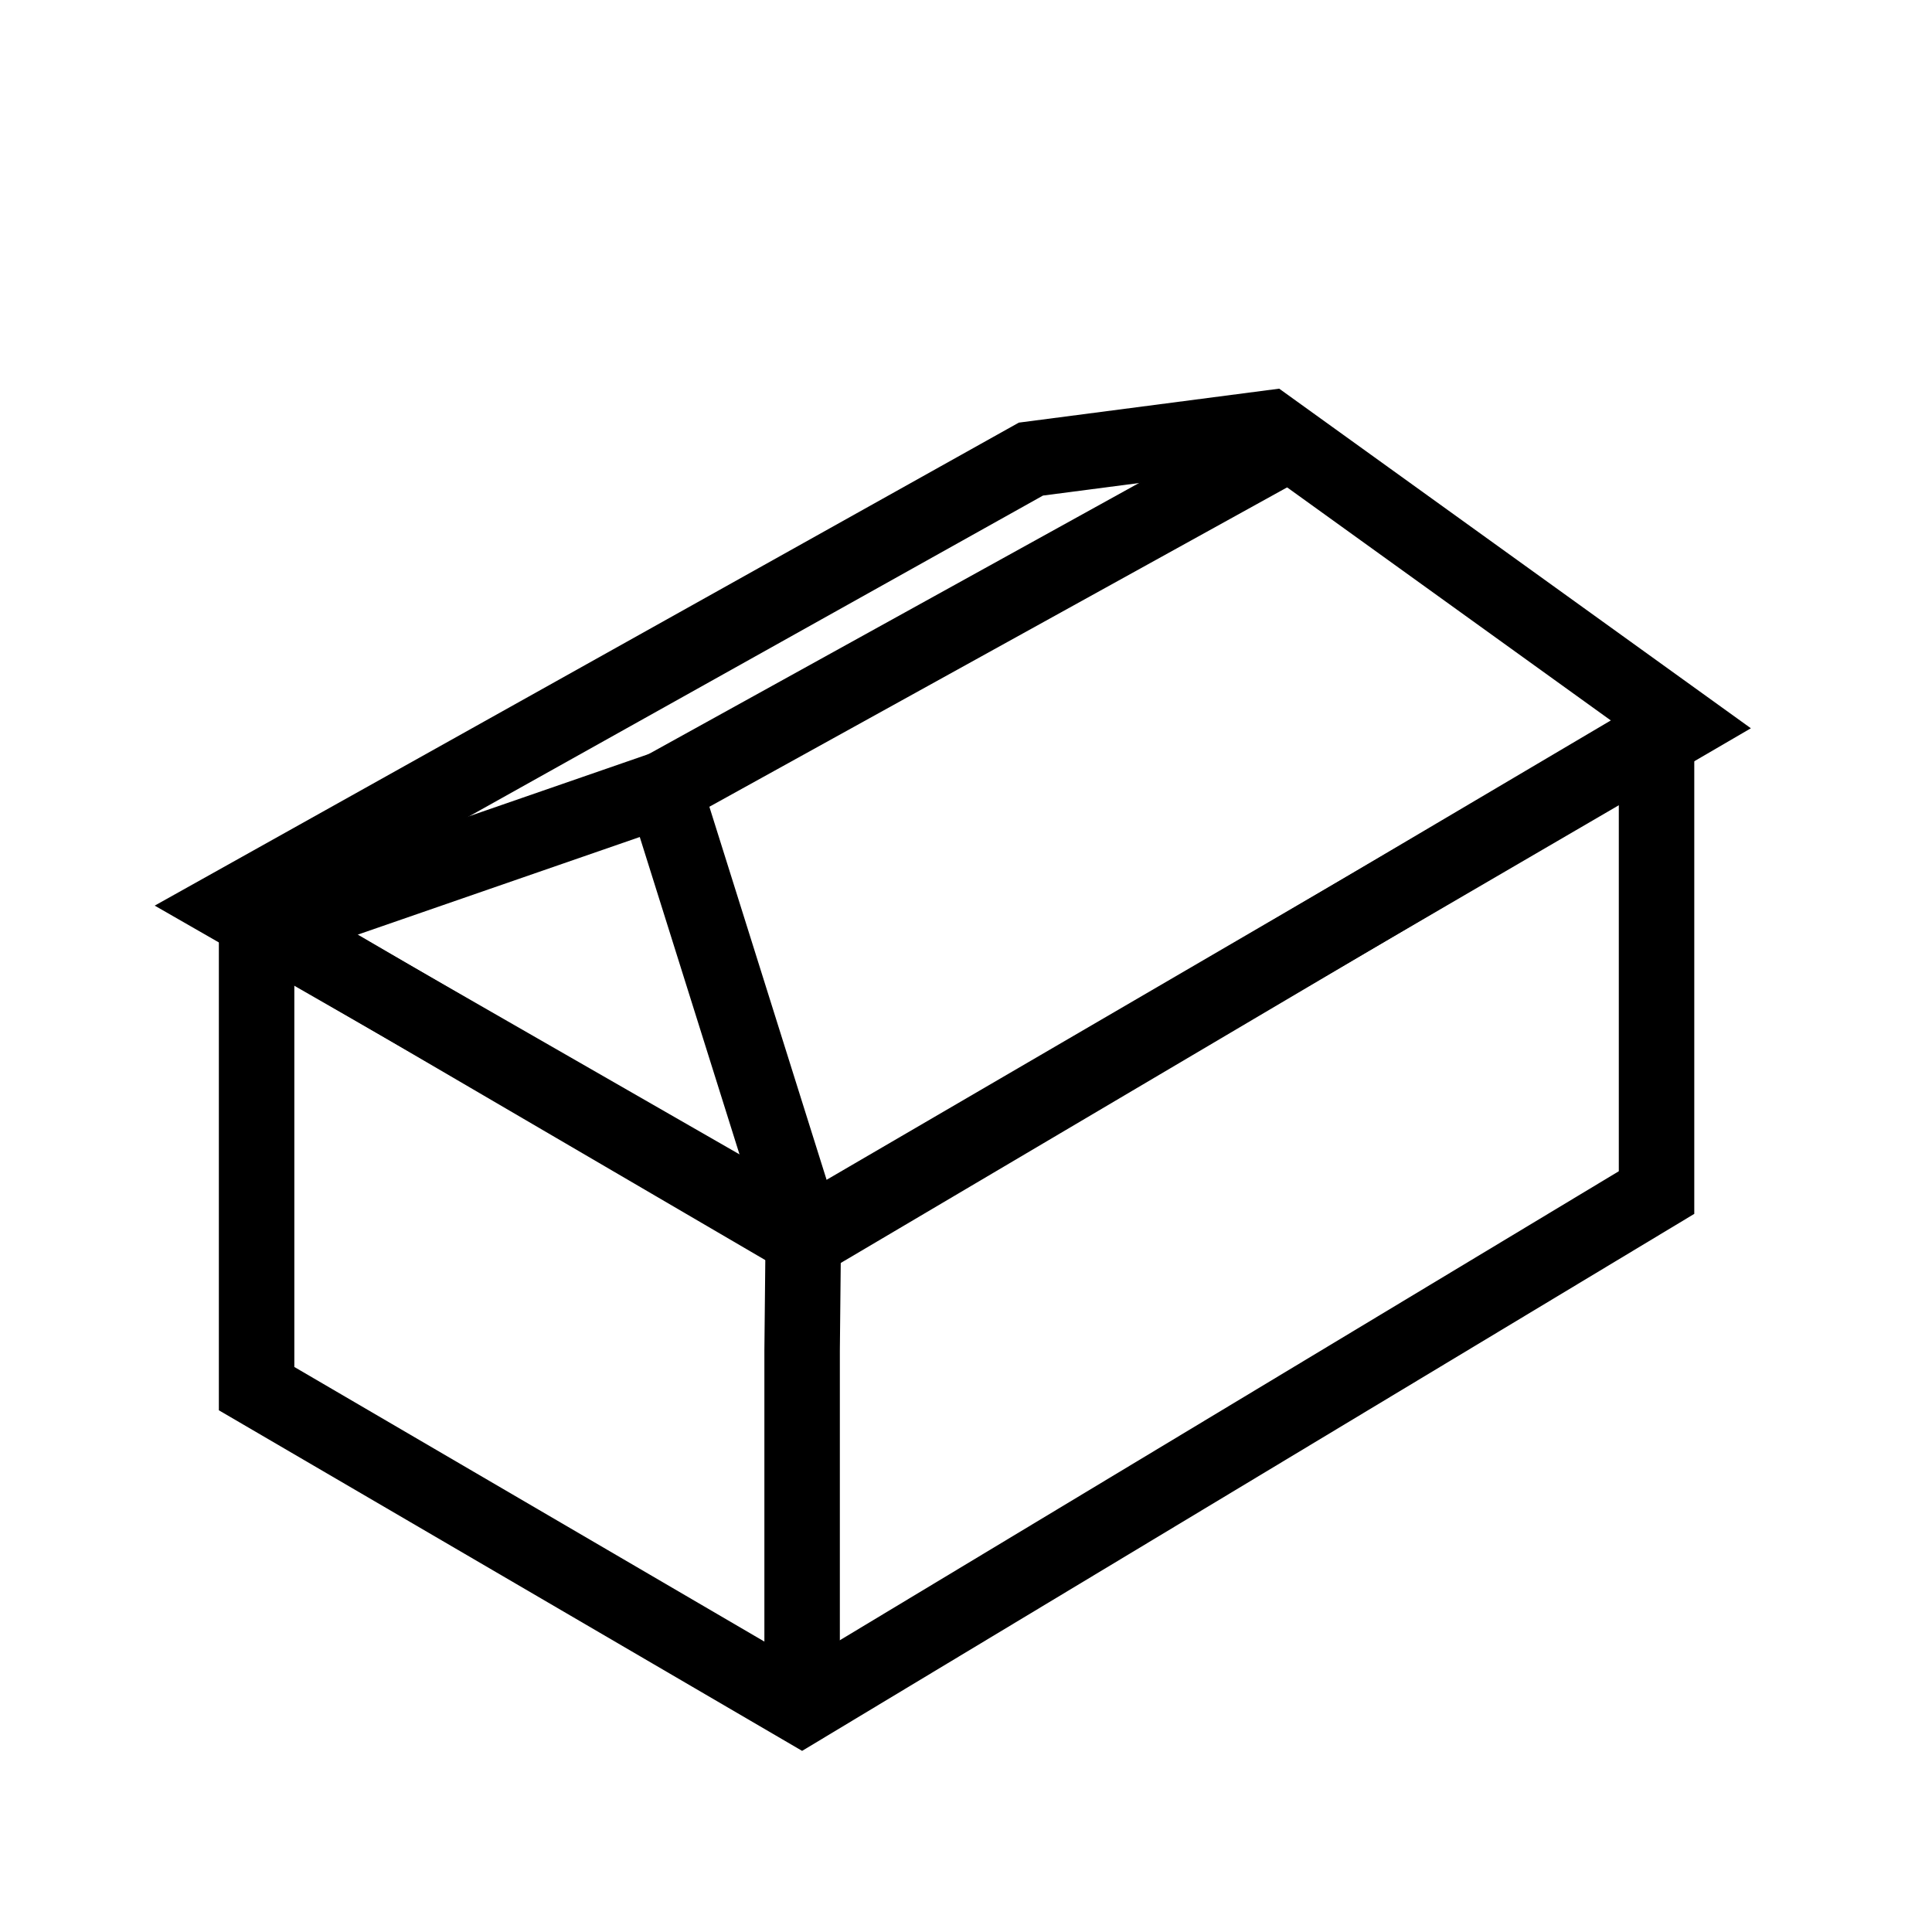 <svg id="Layer_1" data-name="Layer 1" xmlns="http://www.w3.org/2000/svg" width="512px" height="512px" viewBox="0 0 512 512"><defs><style>.cls-1{fill:none;stroke:#000;stroke-miterlimit:10;stroke-width:20px;}</style></defs><title>Icons_Shed</title><path d="M429,212.9v97.49L212.42,440.79,78,362.26V261l125.38,73.27,10.15,5.93,10.12-6L429,212.9m10.83-29.63L213.5,317,71.84,234.26,58,243.82V373.74L212.57,464,449,321.69V189l-9.17-5.73Z"/><path d="M333.74,123.86l93.58,67.38L213.43,315.94,81.57,240.23,276.4,131.33l57.34-7.48M339,103l-69,9L41,240l172.5,99L464,193,339,103Z"/><polyline class="cls-1" points="212.57 445.08 212.57 357.91 212.89 326.39 176 209 337 120"/><line class="cls-1" x1="176" y1="209" x2="72" y2="245"/></svg>